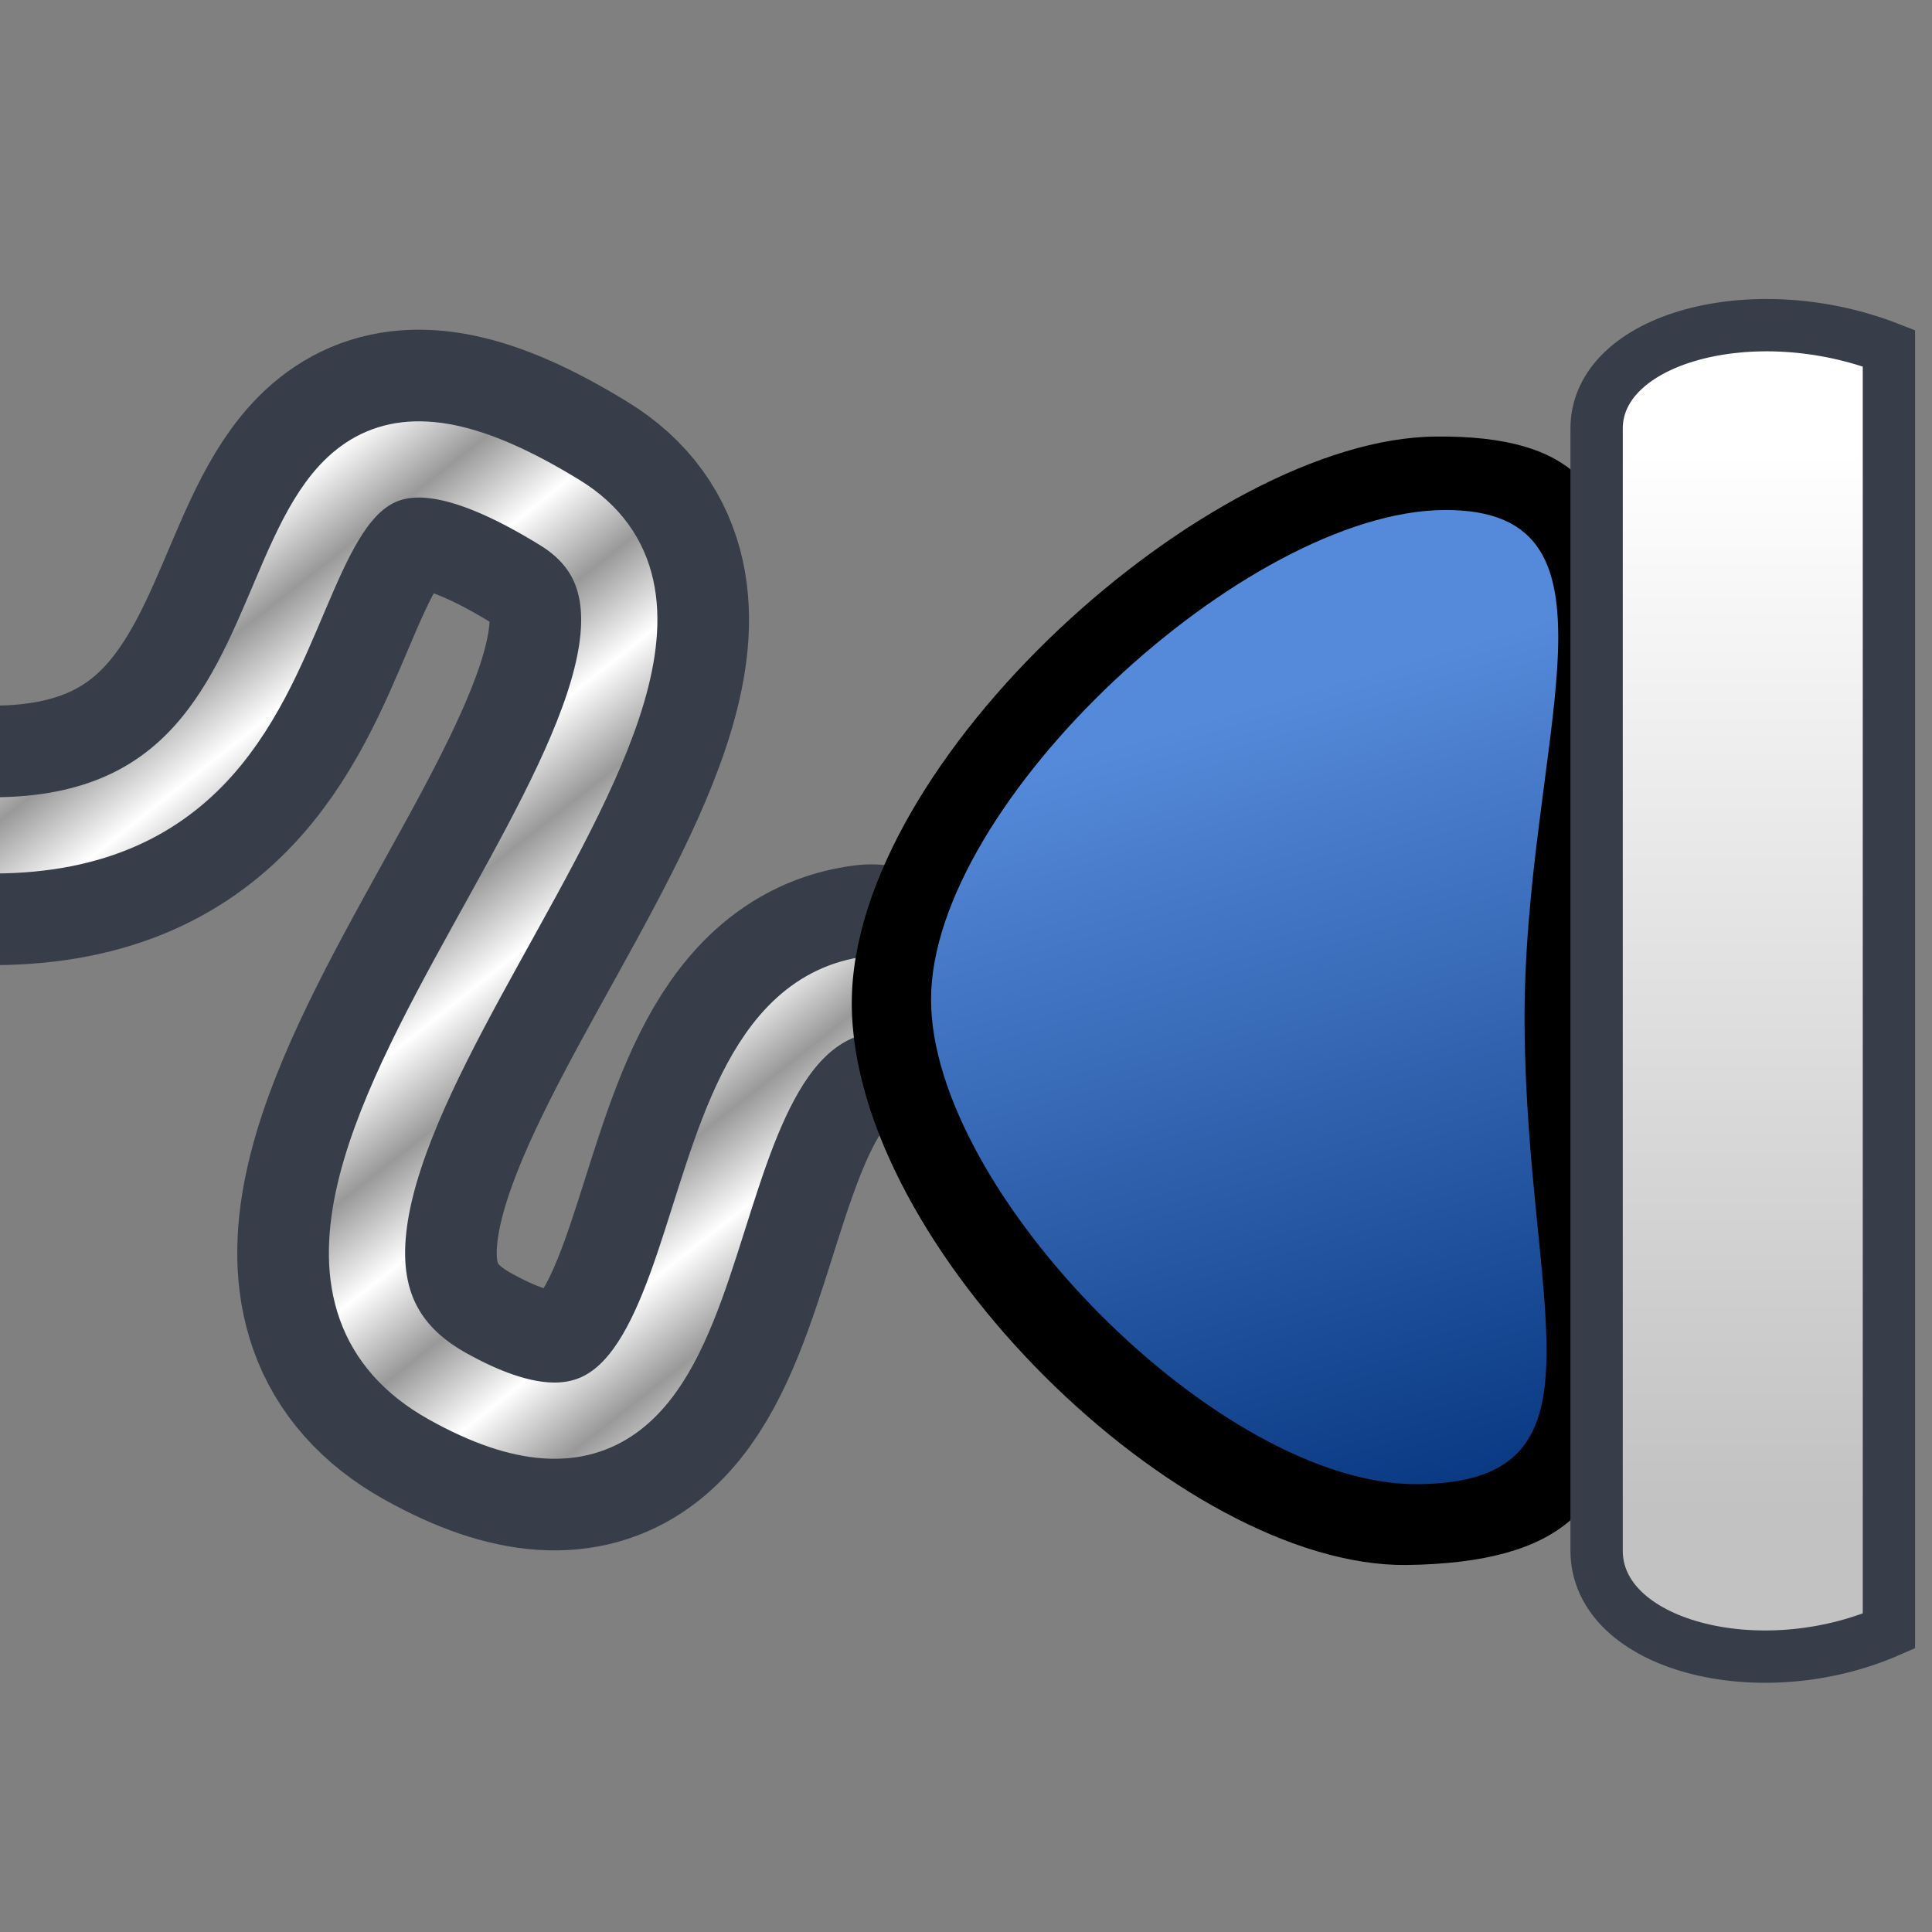 <?xml version="1.0" encoding="UTF-8" standalone="no"?>
<!-- Created with Inkscape (http://www.inkscape.org/) -->
<svg
   xmlns:dc="http://purl.org/dc/elements/1.1/"
   xmlns:cc="http://creativecommons.org/ns#"
   xmlns:rdf="http://www.w3.org/1999/02/22-rdf-syntax-ns#"
   xmlns:svg="http://www.w3.org/2000/svg"
   xmlns="http://www.w3.org/2000/svg"
   xmlns:xlink="http://www.w3.org/1999/xlink"
   xmlns:sodipodi="http://sodipodi.sourceforge.net/DTD/sodipodi-0.dtd"
   xmlns:inkscape="http://www.inkscape.org/namespaces/inkscape"
   width="90"
   height="90"
   id="svg1"
   sodipodi:version="0.32"
   inkscape:version="0.46+devel"
   sodipodi:docbase="/home/tweenk/GNUtoon/stock"
   sodipodi:docname="gtk-connect.svg"
   inkscape:output_extension="org.inkscape.output.svg.inkscape"
   version="1.0">
  <rect width="100%" height="100%" fill="#808080" stroke="none"/>
  <defs
     id="defs3">
    <linearGradient
       inkscape:collect="always"
       id="linearGradient2496">
      <stop
         style="stop-color:#c2c2c2;stop-opacity:1;"
         offset="0"
         id="stop2498" />
      <stop
         style="stop-color:#ffffff;stop-opacity:1"
         offset="1"
         id="stop2500" />
    </linearGradient>
    <linearGradient
       id="linearGradient6204">
      <stop
         style="stop-color:#002f77;stop-opacity:1;"
         offset="0"
         id="stop6206" />
      <stop
         style="stop-color:#558ada;stop-opacity:1;"
         offset="1"
         id="stop6208" />
    </linearGradient>
    <linearGradient
       id="linearGradient830">
      <stop
         style="stop-color:#999999;stop-opacity:1;"
         offset="0"
         id="stop831" />
      <stop
         style="stop-color:#fff;stop-opacity:1;"
         offset="1"
         id="stop832" />
    </linearGradient>
    <linearGradient
       inkscape:collect="always"
       xlink:href="#linearGradient830"
       id="linearGradient2222"
       gradientUnits="userSpaceOnUse"
       gradientTransform="matrix(1.295,0.149,0.311,-1.756,-5.284,85.536)"
       spreadMethod="reflect"
       x1="18.064"
       y1="29.22"
       x2="19.685"
       y2="27.136" />
    <linearGradient
       inkscape:collect="always"
       xlink:href="#linearGradient6204"
       id="linearGradient6210"
       x1="22.107"
       y1="79.994"
       x2="42.099"
       y2="33.161"
       gradientUnits="userSpaceOnUse"
       gradientTransform="matrix(0.646,-0.53,0.53,0.646,5.388,36.05)" />
    <linearGradient
       inkscape:collect="always"
       xlink:href="#linearGradient2496"
       id="linearGradient3351"
       gradientUnits="userSpaceOnUse"
       gradientTransform="matrix(1.037,0,0,0.918,-3.232,4.666)"
       x1="79.125"
       y1="78.75"
       x2="79.125"
       y2="10" />
    <linearGradient
       inkscape:collect="always"
       xlink:href="#linearGradient2496"
       id="linearGradient3396"
       gradientUnits="userSpaceOnUse"
       gradientTransform="matrix(0.973,0,0,0.714,2.882,13.902)"
       x1="79.125"
       y1="78.75"
       x2="79.125"
       y2="10" />
  </defs>
  <sodipodi:namedview
     id="base"
     pagecolor="#ffffff"
     bordercolor="#666666"
     borderopacity="1.0"
     inkscape:pageopacity="0.0"
     inkscape:pageshadow="2"
     inkscape:zoom="4"
     inkscape:cx="44.134303"
     inkscape:cy="33.002933"
     inkscape:current-layer="svg1"
     inkscape:window-width="824"
     inkscape:window-height="724"
     inkscape:window-x="100"
     inkscape:window-y="9"
     showguides="true"
     inkscape:guide-bbox="true"
     width="30px"
     height="30px"
     showgrid="false" />
  <path
     sodipodi:nodetypes="czsc"
     id="path3355"
     d="M 40.59,46.309 C 30.31,47.572 35.342,72.666 20.846,64.577 6.701,56.684 37.995,31.201 26.083,23.881 9.009,13.388 18.728,39.651 -1.182,38.9"
     style="fill:none;stroke:#383e49;stroke-width:12.088;stroke-linecap:round;stroke-miterlimit:4;stroke-opacity:1;stroke-dasharray:none" />
  <path
     style="fill:none;stroke:url(#linearGradient2222);stroke-width:3.551;stroke-linecap:round;stroke-miterlimit:4;stroke-opacity:1;stroke-dasharray:none"
     d="M 40.59,46.309 C 30.31,47.572 35.342,72.666 20.846,64.577 6.701,56.684 37.995,31.201 26.083,23.881 9.009,13.388 18.728,39.651 -1.182,38.9"
     id="path937"
     sodipodi:nodetypes="czsc" />
  <g
     inkscape:label="Layer 1"
     inkscape:groupmode="layer"
     id="layer1" />
  <path
     sodipodi:nodetypes="cczcc"
     id="path912"
     d="M 74.006,46.446 C 74.136,61.777 80.375,72.716 65.502,72.904 54.997,72.993 39.685,58.075 39.679,46.73 39.673,35.387 56.365,20.426 66.869,20.337 80.078,20.186 73.877,31.114 74.006,46.446 z"
     style="fill:#000000;fill-opacity:1;fill-rule:evenodd;stroke:none" />
  <path
     style="fill:url(#linearGradient6210);fill-opacity:1;fill-rule:evenodd;stroke:none"
     d="M 71.021,47.856 C 71.134,61.092 75.275,69.061 66.049,69.139 56.823,69.218 43.356,55.49 43.372,46.547 43.388,37.396 58.03,23.837 67.257,23.759 76.483,23.681 70.909,34.621 71.021,47.856 z"
     id="path845"
     sodipodi:nodetypes="cczcs" />
  <path
     style="opacity:1;color:#000000;fill:url(#linearGradient3396);fill-opacity:1;fill-rule:evenodd;stroke:#383e49;stroke-width:2.438;stroke-linecap:butt;stroke-linejoin:miter;stroke-miterlimit:4;stroke-opacity:1;stroke-dasharray:none;stroke-dashoffset:0;marker:none;marker-start:none;marker-mid:none;marker-end:none;visibility:visible;display:inline;overflow:visible;enable-background:accumulate"
     d="m 74.376,19.967 0,52.267 c 0,4.407 7.561,6.394 13.618,3.746 l 0,-59.759 c -6.31,-2.462 -13.618,-0.471 -13.618,3.746 z"
     id="path2494"
     sodipodi:nodetypes="csccs" />
</svg>
